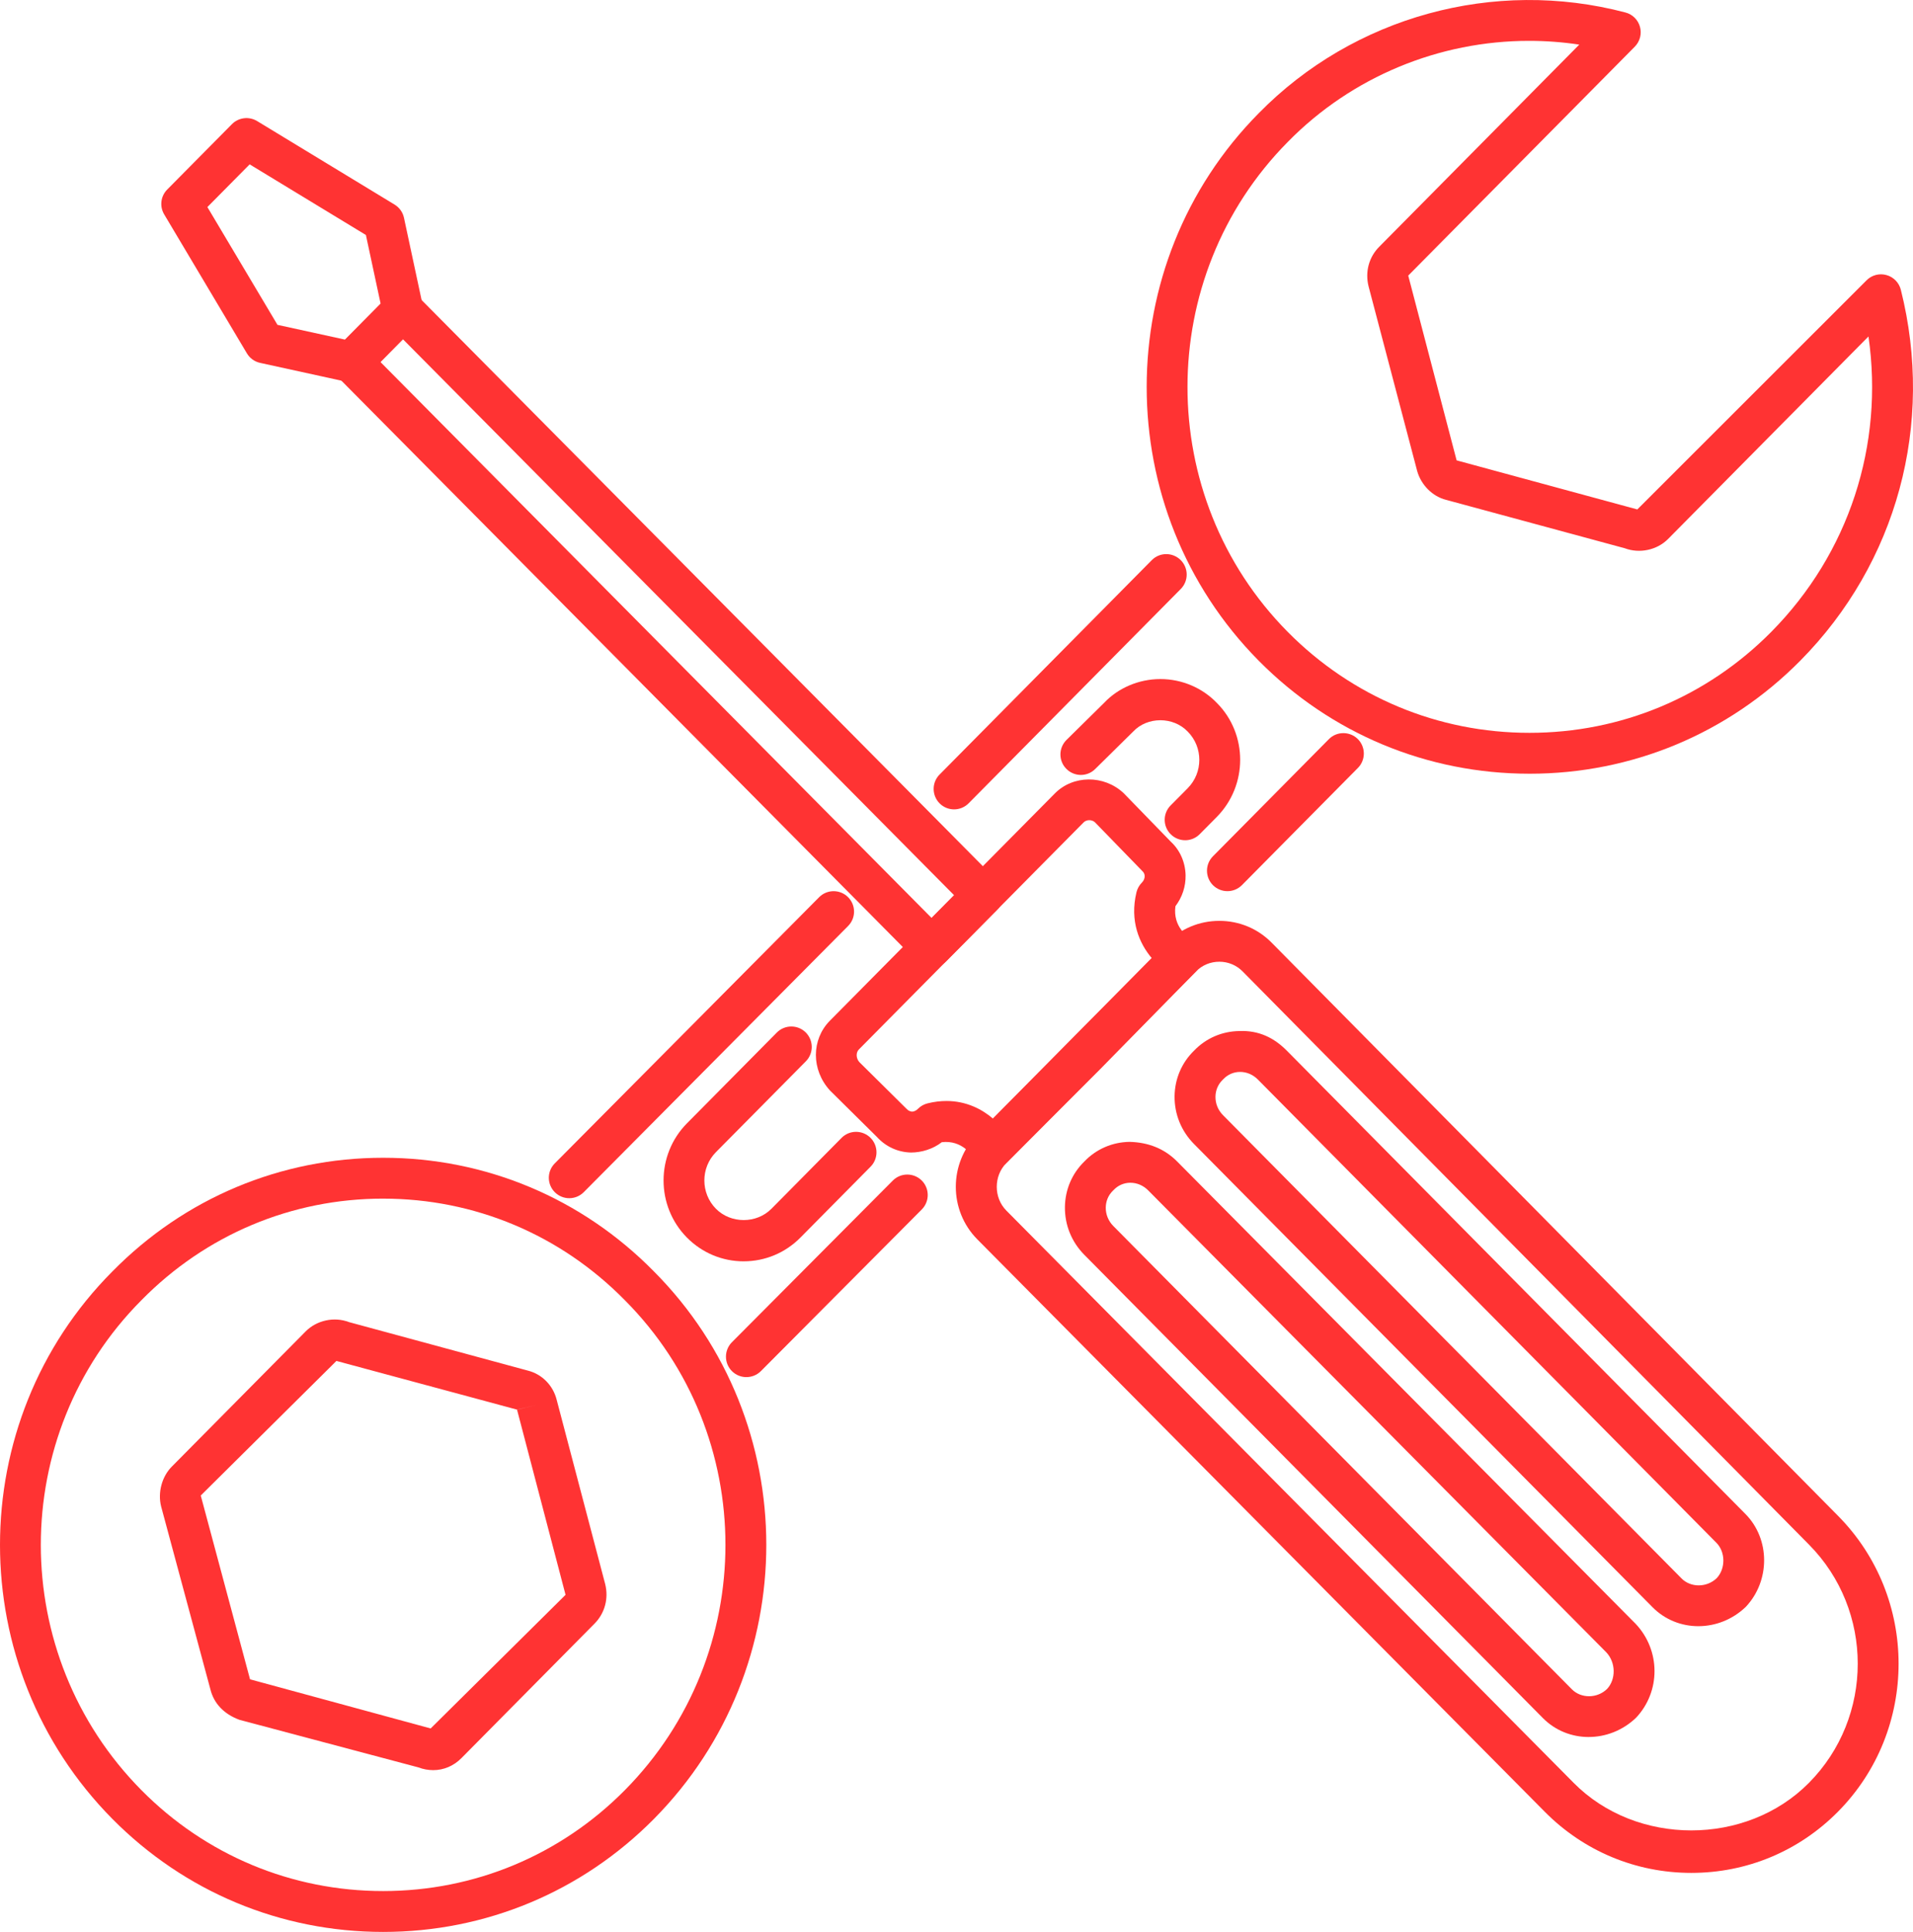 <?xml version="1.0" encoding="UTF-8"?><svg id="Calque_2" xmlns="http://www.w3.org/2000/svg" viewBox="0 0 144.624 146.007"><g id="Calque_1-2"><path d="m56.428,104.077c-.394,0-.788-.15-1.09-.449-.604-.602-.606-1.581-.006-2.187l12.166-12.22c.605-.606,1.581-.602,2.185-.004.604.603.606,1.581.006,2.187l-12.166,12.22c-.303.303-.699.452-1.095.452Zm-13.391-13.522c-.394,0-.787-.15-1.088-.449-.606-.602-.61-1.577-.007-2.183l19.985-20.116c.601-.606,1.579-.606,2.183-.007.606.603.61,1.577.007,2.183l-19.985,20.116c-.301.303-.699.456-1.095.456Zm49.756-23.205c-.393,0-.785-.15-1.086-.445-.606-.602-.611-1.581-.011-2.187l8.769-8.857c.593-.602,1.575-.606,2.183-.011.606.602.612,1.581.011,2.187l-8.769,8.857c-.301.303-.699.456-1.097.456Zm-20.664-6.181c-.393,0-.785-.15-1.086-.445-.606-.603-.612-1.581-.011-2.187l16.042-16.202c.599-.606,1.575-.61,2.183-.011.606.602.611,1.581.011,2.187l-16.042,16.202c-.301.303-.699.456-1.097.456Z" style="fill:#f33; stroke-width:0px;"/><path d="m28.966,146.007c-7.745,0-15.016-3.034-20.468-8.539-11.331-11.442-11.331-30.006.004-41.383,5.447-5.534,12.716-8.586,20.465-8.586,7.745,0,15.012,3.048,20.465,8.586h0c11.334,11.376,11.334,29.941.004,41.383-5.453,5.505-12.723,8.539-20.468,8.539Zm0-55.42c-6.913,0-13.402,2.724-18.271,7.674-10.144,10.182-10.144,26.79-.004,37.031,4.87,4.918,11.36,7.626,18.274,7.626s13.404-2.709,18.274-7.626c10.14-10.241,10.14-26.849.004-37.023-.004-.003-.006-.007-.007-.007-4.868-4.95-11.358-7.674-18.271-7.674Zm3.782,43.193c-.372,0-.754-.07-1.132-.212l-13.515-3.592c-1.19-.438-1.935-1.256-2.191-2.289l-3.729-13.837c-.265-1.055.06-2.252.799-3.001l10.131-10.23c.838-.84,2.15-1.128,3.271-.701l13.525,3.666c1.057.263,1.904,1.11,2.178,2.205l3.667,13.924c.274,1.099-.029,2.209-.801,2.99l-10.062,10.164c-.591.599-1.349.913-2.141.913Zm-7.314-30.926l-10.257,10.171,3.726,13.891,13.656,3.713,10.197-10.098-3.66-13.964c-.004-.011-.006-.018-.007-.026l1.501-.369-1.502.362-13.652-3.68Zm90.197-44.38c-7.747,0-15.018-3.034-20.47-8.539-11.295-11.409-11.295-29.97,0-41.378,7.174-7.313,17.802-10.23,27.728-7.612.533.139.951.555,1.095,1.088.146.529-.004,1.099-.393,1.494l-17.128,17.301,3.658,13.964,13.661,3.709,17.327-17.312c.392-.398.969-.551,1.504-.402.539.146.955.573,1.092,1.114,2.552,10.164-.29,20.642-7.607,28.035-5.453,5.506-12.723,8.539-20.468,8.539Zm-.031-55.387c-6.774,0-13.389,2.694-18.24,7.637-10.113,10.215-10.113,26.826-.005,37.034,4.87,4.918,11.359,7.626,18.276,7.626,6.915,0,13.404-2.709,18.274-7.626,5.883-5.944,8.534-14.122,7.353-22.329l-15.151,15.305c-.833.84-2.154,1.121-3.273.701l-13.521-3.662c-1.008-.256-1.867-1.106-2.171-2.165l-3.678-13.968c-.274-1.106.031-2.216.81-2.994l15.12-15.275c-1.263-.19-2.532-.284-3.795-.284Z" style="fill:#f33; stroke-width:0px;"/><path d="m56.223,95.326c-1.621,0-3.145-.639-4.291-1.796-2.355-2.381-2.355-6.25,0-8.631l6.796-6.864c.599-.602,1.575-.61,2.183-.011.606.602.612,1.581.011,2.187l-6.796,6.863c-1.168,1.179-1.168,3.1,0,4.279,1.125,1.139,3.07,1.139,4.195,0l5.301-5.356c.599-.606,1.575-.61,2.183-.011.606.602.612,1.581.011,2.187l-5.301,5.356c-1.147,1.157-2.671,1.796-4.292,1.796Zm33.374-31.824c-.393,0-.787-.15-1.088-.449-.606-.599-.61-1.577-.009-2.183l1.291-1.299.002-.004c1.168-1.179,1.168-3.1,0-4.275-1.099-1.154-3.05-1.132-4.105-.022l-2.89,2.848c-.606.606-1.584.595-2.185-.015-.599-.606-.591-1.584.016-2.183l2.855-2.815c1.064-1.121,2.623-1.785,4.242-1.785h.002c1.621,0,3.18.665,4.281,1.818,2.335,2.355,2.335,6.225-.022,8.605,0,0-.002,0-.003.004l-1.289,1.3c-.303.303-.699.456-1.097.456Z" style="fill:#f33; stroke-width:0px;"/><path d="m127.867,141.545c-4.197,0-8.136-1.643-11.091-4.629l-42.89-43.251c-2.168-2.19-2.168-5.75,0-7.94l14.343-14.487c1.048-1.059,2.451-1.643,3.952-1.643h.002c1.5,0,2.904.584,3.952,1.646l42.823,43.321c6.102,6.163,6.102,16.188-.002,22.354-2.953,2.987-6.891,4.629-11.088,4.629Zm-35.687-68.862c-.668,0-1.292.259-1.758.73l-14.343,14.487h0c-.964.971-.964,2.618,0,3.589l42.89,43.251c4.744,4.793,13.048,4.793,17.789,0,4.918-4.965,4.918-13.041.002-18.006l-42.824-43.325c-.464-.467-1.086-.726-1.754-.726h-.002Zm-17.197,14.129h.037-.037Z" style="fill:#f33; stroke-width:0px;"/><path d="m120.104,131.276c-1.27,0-2.523-.482-3.464-1.435l-34.665-35.008c-.964-.975-1.484-2.256-1.466-3.614.016-1.311.537-2.53,1.466-3.436.9-.942,2.116-1.467,3.423-1.486,1.422.037,2.632.511,3.598,1.486l34.667,34.946c1.888,2.008,1.888,5.107.029,7.086-1.017.975-2.311,1.46-3.587,1.46Zm-34.645-41.889h-.022c-.477.007-.916.201-1.242.544l-.055.055c-.345.332-.537.781-.544,1.274-.006.522.197,1.019.573,1.399l34.665,35.011c.699.705,1.913.701,2.66-.025.676-.723.676-1.99-.056-2.768l-34.638-34.916c-.367-.369-.842-.573-1.342-.573Zm-2.387-.515h.036-.036Zm45.325,34.029c-1.271,0-2.523-.482-3.465-1.435l-34.665-35.008c-.964-.975-1.484-2.257-1.468-3.614.018-1.314.538-2.53,1.468-3.436.902-.942,2.116-1.468,3.423-1.486,1.479-.062,2.632.511,3.598,1.486l34.666,35.011c1.875,1.895,1.888,5.042.03,7.021-1.017.975-2.311,1.46-3.587,1.46Zm-34.645-41.89h-.022c-.476.007-.916.201-1.241.544-.018.018-.037.037-.055.055-.345.332-.539.785-.544,1.274-.007.522.196,1.019.572,1.398l34.666,35.012c.698.704,1.911.697,2.66-.026.664-.712.677-1.96-.028-2.672l-34.666-35.012c-.367-.369-.842-.573-1.342-.573Zm-2.388-.515h.037-.037Z" style="fill:#f33; stroke-width:0px;"/><path d="m74.983,88.356c-.075,0-.151-.004-.228-.018-.484-.07-.905-.369-1.136-.8-.135-.237-.9-1.394-2.418-1.216-.676.526-1.544.781-2.331.781-.987-.022-1.9-.438-2.572-1.175l-3.55-3.512c-1.429-1.563-1.411-3.855-.011-5.272l16.997-17.166c1.384-1.413,3.726-1.427,5.21-.04l3.587,3.691c.668.617,1.079,1.53,1.101,2.516.016.851-.254,1.665-.77,2.344-.208,1.574.968,2.344,1.221,2.49.412.237.701.661.765,1.132.065.474-.084.956-.418,1.296l-7.137,7.276c-.004.004-.007.007-.009.011l-7.205,7.21c-.292.292-.686.453-1.093.453Zm-3.432-5.148c1.484,0,2.673.606,3.519,1.333l12.004-12.128c-.936-1.11-1.681-2.8-1.156-4.98.067-.274.206-.526.405-.726.142-.142.221-.322.215-.497-.002-.146-.06-.27-.17-.372l-3.591-3.695c-.221-.204-.621-.219-.851.007l-16.997,17.166c-.234.237-.215.676.044.96l3.55,3.512c.157.168.247.186.416.226.159,0,.321-.077.458-.215.199-.201.451-.343.727-.412.5-.124.976-.179,1.424-.179Zm10.637-3.607h.037-.037Z" style="fill:#f33; stroke-width:0px;"/><path d="m70.428,73.114c-.41,0-.807-.164-1.097-.456L25.49,28.446c-.597-.603-.597-1.574,0-2.176l3.874-3.913c.288-.292.685-.456,1.097-.456h0c.413,0,.807.164,1.097.456l43.843,44.211c.597.603.597,1.574,0,2.176l-3.875,3.913c-.29.292-.684.456-1.097.456ZM28.761,27.358l41.667,42.017,1.701-1.719L30.463,25.639l-1.701,1.72Z" style="fill:#f33; stroke-width:0px;"/><path d="m26.587,28.902c-.11,0-.221-.011-.33-.036l-6.594-1.442c-.418-.091-.778-.35-.997-.719l-6.254-10.504c-.36-.602-.267-1.377.23-1.877l4.894-4.943c.502-.504,1.285-.603,1.898-.234l10.399,6.316c.363.223.621.584.708.997l1.427,6.659c.11.511-.046,1.04-.412,1.413l-3.874,3.914c-.292.296-.69.456-1.097.456Zm-5.61-4.352l5.109,1.117,2.689-2.716-1.113-5.191-8.788-5.338-3.196,3.227,5.299,8.901Z" style="fill:#f33; stroke-width:0px;"/></g></svg>
